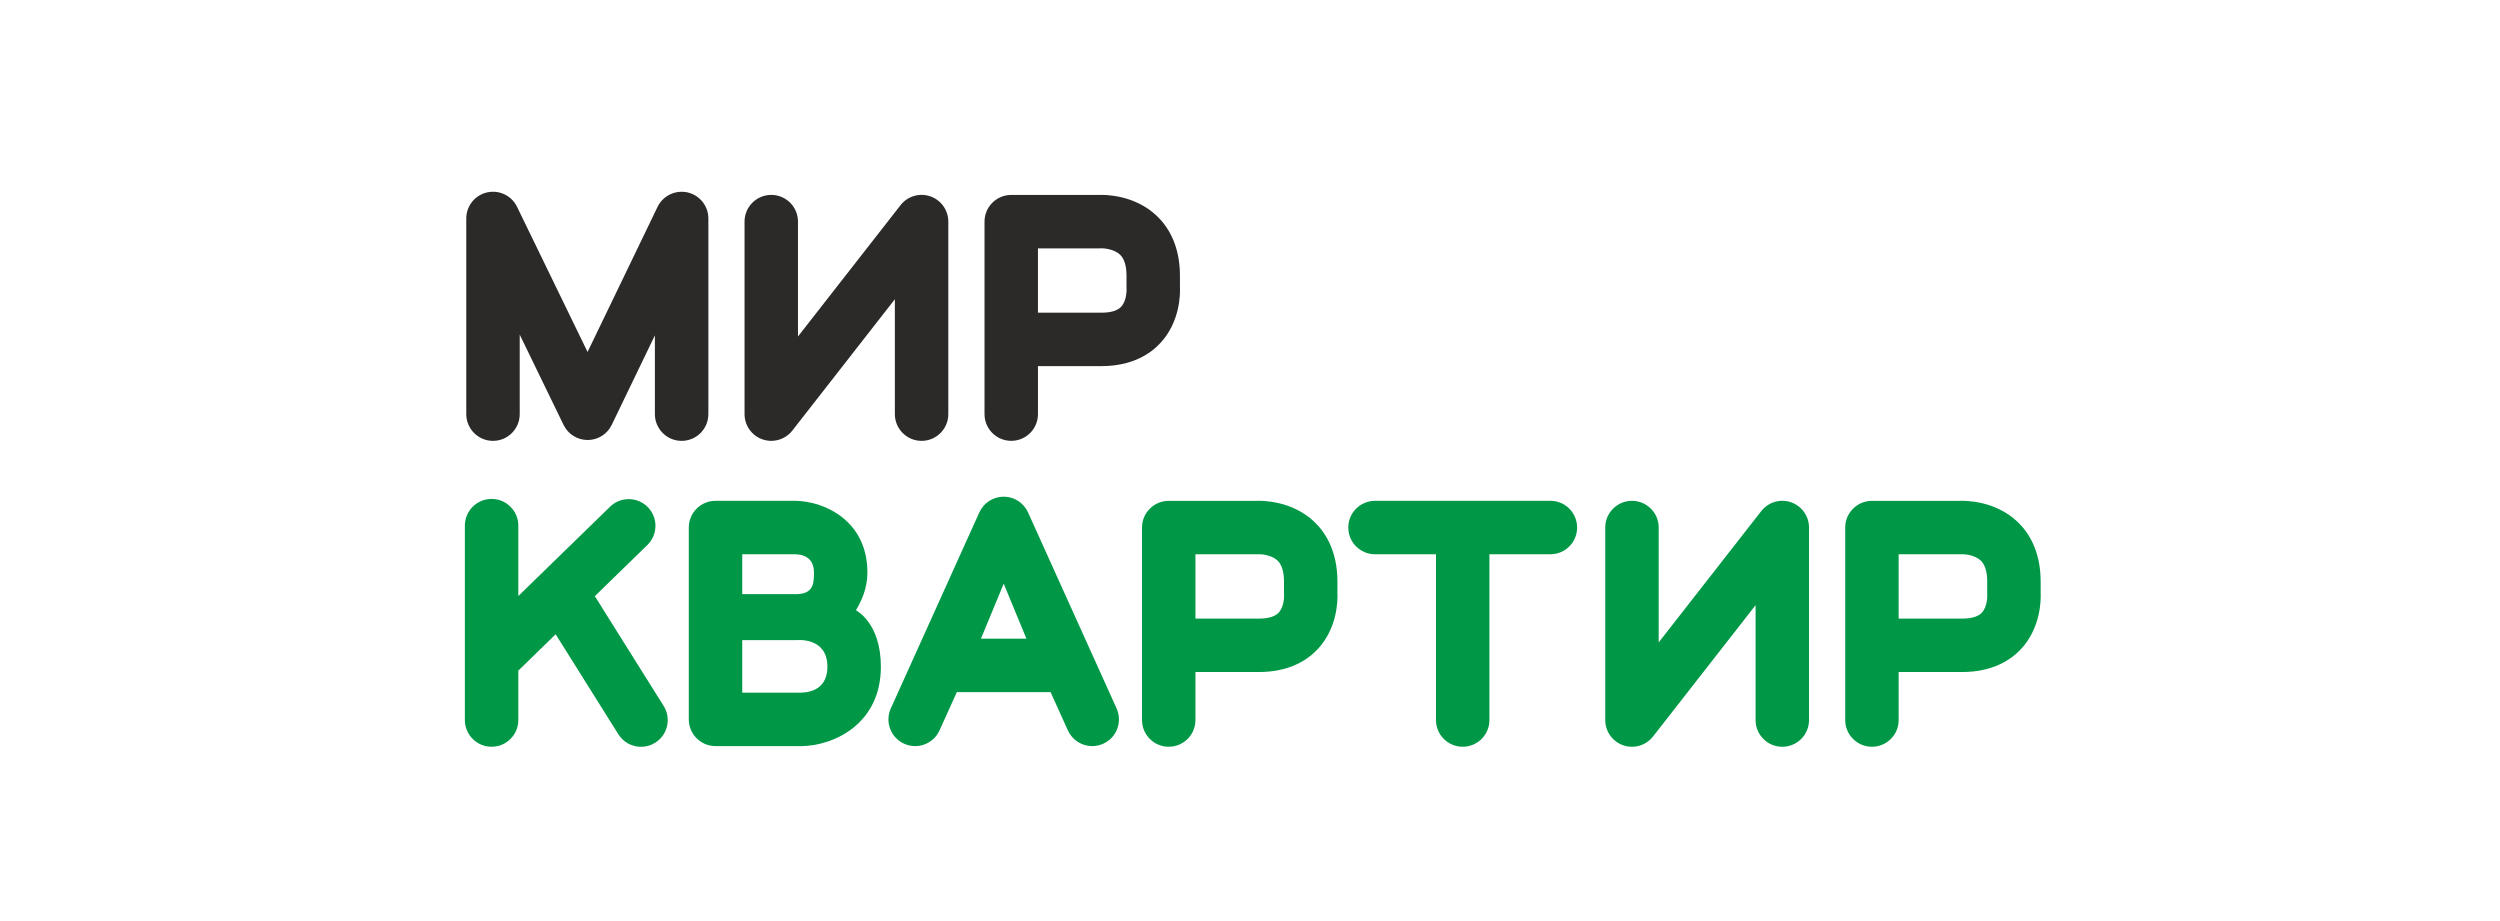 <?xml version="1.0" encoding="UTF-8"?> <!-- Creator: CorelDRAW 2021.5 --> <svg xmlns="http://www.w3.org/2000/svg" xmlns:xlink="http://www.w3.org/1999/xlink" xmlns:xodm="http://www.corel.com/coreldraw/odm/2003" xml:space="preserve" width="3047px" height="1122px" style="shape-rendering:geometricPrecision; text-rendering:geometricPrecision; image-rendering:optimizeQuality; fill-rule:evenodd; clip-rule:evenodd" viewBox="0 0 3047 1121.96"> <defs> <style type="text/css"> <![CDATA[ .fil0 {fill:#2B2A29;fill-rule:nonzero} .fil1 {fill:#009846;fill-rule:nonzero} ]]> </style> </defs> <g id="Слой_x0020_1">  <path class="fil0" d="M830.77 537.3c-18.01,0 -32.59,-14.6 -32.59,-32.59l0 -95.97 -52.62 109.11c-5.42,11.24 -16.81,18.4 -29.29,18.4l-0.06 0c-12.46,0 -23.85,-7.1 -29.3,-18.32l-53.48 -110.1 0 96.88c0,17.99 -14.58,32.59 -32.58,32.59 -17.98,0 -32.57,-14.6 -32.57,-32.59l0 -238.46c0,-15.18 10.47,-28.35 25.27,-31.73 14.78,-3.39 29.98,3.82 36.6,17.5l85.96 176.93 85.32 -176.85c6.59,-13.67 21.81,-20.9 36.6,-17.6 14.81,3.39 25.32,16.57 25.32,31.75l0 238.46c0,17.99 -14.58,32.59 -32.58,32.59z"></path> <path class="fil0" d="M1232.49 537.27c-17.98,0 -32.56,-14.57 -32.56,-32.56l0 -234.59c0,-17.98 14.58,-32.56 32.56,-32.56l106.49 0c8.37,-0.37 43.61,-0.03 70.49,25.13 13.08,12.23 28.65,34.84 28.65,73.26l0 13.69c0.4,8.63 0.28,42.31 -23.72,68.28 -11.88,12.91 -34.02,28.28 -71.95,28.28l-77.38 0 0 58.51c0,17.99 -14.58,32.56 -32.58,32.56zm32.58 -156.2l77.38 0c11.37,0 19.42,-2.39 23.89,-7.11 7.18,-7.53 6.71,-21.13 6.71,-21.28 -0.04,-0.53 -0.07,-1.6 -0.07,-2.15l0 -14.58c0,-11.91 -2.63,-20.52 -7.8,-25.51 -7.13,-6.87 -19.6,-8.05 -23.7,-7.77 -0.43,0 -1.34,0.03 -1.77,0.03l-74.64 0 0 78.37z"></path> <path class="fil0" d="M940.01 537.3c-3.52,0 -7.12,-0.59 -10.6,-1.77 -13.12,-4.53 -21.96,-16.9 -21.96,-30.82l0 -234.62c0,-17.99 14.58,-32.57 32.56,-32.57 18.01,0 32.57,14.58 32.57,32.57l0 139.99 125 -160.03c8.55,-10.99 23.09,-15.3 36.25,-10.78 13.16,4.53 21.97,16.9 21.97,30.82l0 234.62c0,17.99 -14.58,32.59 -32.56,32.59 -18,0 -32.58,-14.6 -32.58,-32.59l0 -140.01 -124.96 160.06c-6.31,8.05 -15.83,12.54 -25.69,12.54z"></path> <path class="fil1" d="M808.83 860.33l-83.85 -133.75 64.03 -62.36c12.91,-12.54 13.17,-33.17 0.65,-46.04 -12.58,-12.9 -33.18,-13.2 -46.07,-0.66l-111.87 108.9 0 -85.79c0,-17.99 -14.58,-32.56 -32.56,-32.56 -18.01,0 -32.58,14.57 -32.58,32.56l0 236.94c0,17.98 14.57,32.55 32.58,32.55 17.98,0 32.56,-14.57 32.56,-32.55l0 -60.22 45.5 -44.31 76.44 121.89c6.19,9.88 16.79,15.26 27.61,15.26 5.92,0 11.91,-1.6 17.29,-4.97 15.25,-9.55 19.85,-29.66 10.27,-44.89z"></path> <path class="fil1" d="M1424.45 910.12c-18,0 -32.58,-14.57 -32.58,-32.55l0 -234.6c0,-17.98 14.58,-32.56 32.58,-32.56l106.48 0c8.36,-0.37 43.62,-0.03 70.5,25.13 13.06,12.22 28.63,34.85 28.63,73.26l0 13.69c0.41,8.63 0.28,42.31 -23.69,68.28 -11.9,12.91 -34.06,28.28 -71.98,28.28l-77.38 0 0 58.52c0,17.98 -14.58,32.55 -32.56,32.55zm32.56 -156.2l77.38 0c11.37,0 19.41,-2.39 23.93,-7.11 7.15,-7.52 6.69,-21.13 6.69,-21.28 -0.06,-0.54 -0.09,-1.6 -0.09,-2.15l0 -14.58c0,-11.93 -2.63,-20.54 -7.77,-25.51 -7.16,-6.87 -19.62,-8.05 -23.73,-7.77 -0.43,0 -1.34,0.03 -1.77,0.03l-74.64 0 0 78.37z"></path> <path class="fil1" d="M2281.52 910.12c-17.98,0 -32.58,-14.57 -32.58,-32.55l0 -234.6c0,-17.98 14.6,-32.56 32.58,-32.56l106.5 0c8.28,-0.37 43.61,-0.03 70.48,25.13 13.08,12.22 28.65,34.85 28.65,73.26l0 13.69c0.38,8.63 0.28,42.31 -23.72,68.28 -11.89,12.91 -34.04,28.28 -71.98,28.28l-77.36 0 0 58.52c0,17.98 -14.59,32.55 -32.57,32.55zm32.57 -156.2l77.36 0c11.37,0 19.45,-2.39 23.92,-7.11 7.17,-7.52 6.71,-21.13 6.71,-21.28 -0.04,-0.54 -0.07,-1.6 -0.07,-2.15l0 -14.58c0,-11.93 -2.64,-20.54 -7.79,-25.51 -7.15,-6.87 -19.52,-8.05 -23.73,-7.77 -0.41,0 -1.34,0.03 -1.75,0.03l-74.65 0 0 78.37z"></path> <path class="fil1" d="M1989.04 910.15c-3.55,0 -7.13,-0.59 -10.6,-1.77 -13.15,-4.53 -21.97,-16.92 -21.97,-30.81l0 -234.63c0,-17.99 14.59,-32.56 32.57,-32.56 17.98,0 32.59,14.57 32.59,32.56l0 139.98 124.99 -160.02c8.54,-10.99 23.12,-15.3 36.24,-10.77 13.14,4.54 21.98,16.92 21.98,30.81l0 234.63c0,18 -14.61,32.58 -32.57,32.58 -18,0 -32.56,-14.58 -32.56,-32.58l0 -140.02 -124.98 160.06c-6.3,8.05 -15.84,12.54 -25.69,12.54z"></path> <path class="fil1" d="M872.07 909.34c-18.01,0 -32.57,-14.57 -32.57,-32.56l0 -233.84c0,-17.99 14.56,-32.57 32.57,-32.57l97.72 0c35.49,0.63 87.4,24.45 87.4,87.4 0,19.71 -7.45,34.96 -13.96,45.98 0.69,0.63 30.38,15.36 30.38,68.9 0,69.85 -57.53,96.1 -96.18,96.69l-105.36 0zm32.58 -65.14l72.26 0c13.91,-0.59 31.53,-6.55 31.53,-31.55 0,-36.25 -36.52,-32.54 -37.43,-32.48l-66.36 0 0 64.03zm0 -120.07l66.67 0c0.26,0 0.53,-0.01 0.81,-0.02 1.41,-0.24 2.85,-0.37 4.34,-0.43 15.58,-2.53 15.58,-15.16 15.58,-25.91 0,-19.03 -14.33,-22.1 -22.86,-22.25l-64.54 0 0 48.61z"></path> <path class="fil1" d="M1360.88 863.37l-107.91 -238.86c-5.26,-11.67 -16.87,-19.18 -29.66,-19.18 -12.82,0 -24.44,7.51 -29.71,19.18l-107.88 238.86c-7.42,16.38 -0.13,35.68 16.26,43.07 16.39,7.42 35.68,0.1 43.11,-16.27l21.1 -46.65 114.25 0 21.07 46.65c5.45,12.05 17.29,19.18 29.68,19.18 4.5,0 9.05,-0.95 13.41,-2.91 16.4,-7.39 23.69,-26.69 16.28,-43.07zm-165.29 -85l27.72 -66.99 27.69 66.99 -55.41 0z"></path> <path class="fil1" d="M1889.61 610.37l-213.74 0c-17.99,0 -32.57,14.58 -32.57,32.57 0,17.99 14.58,32.58 32.57,32.58l74.3 0 0 202.05c0,17.98 14.61,32.55 32.58,32.55 17.99,0 32.57,-14.57 32.57,-32.55l0 -202.05 74.29 0c18.01,0 32.58,-14.59 32.58,-32.58 0,-17.99 -14.57,-32.57 -32.58,-32.57z"></path> </g> </svg> 